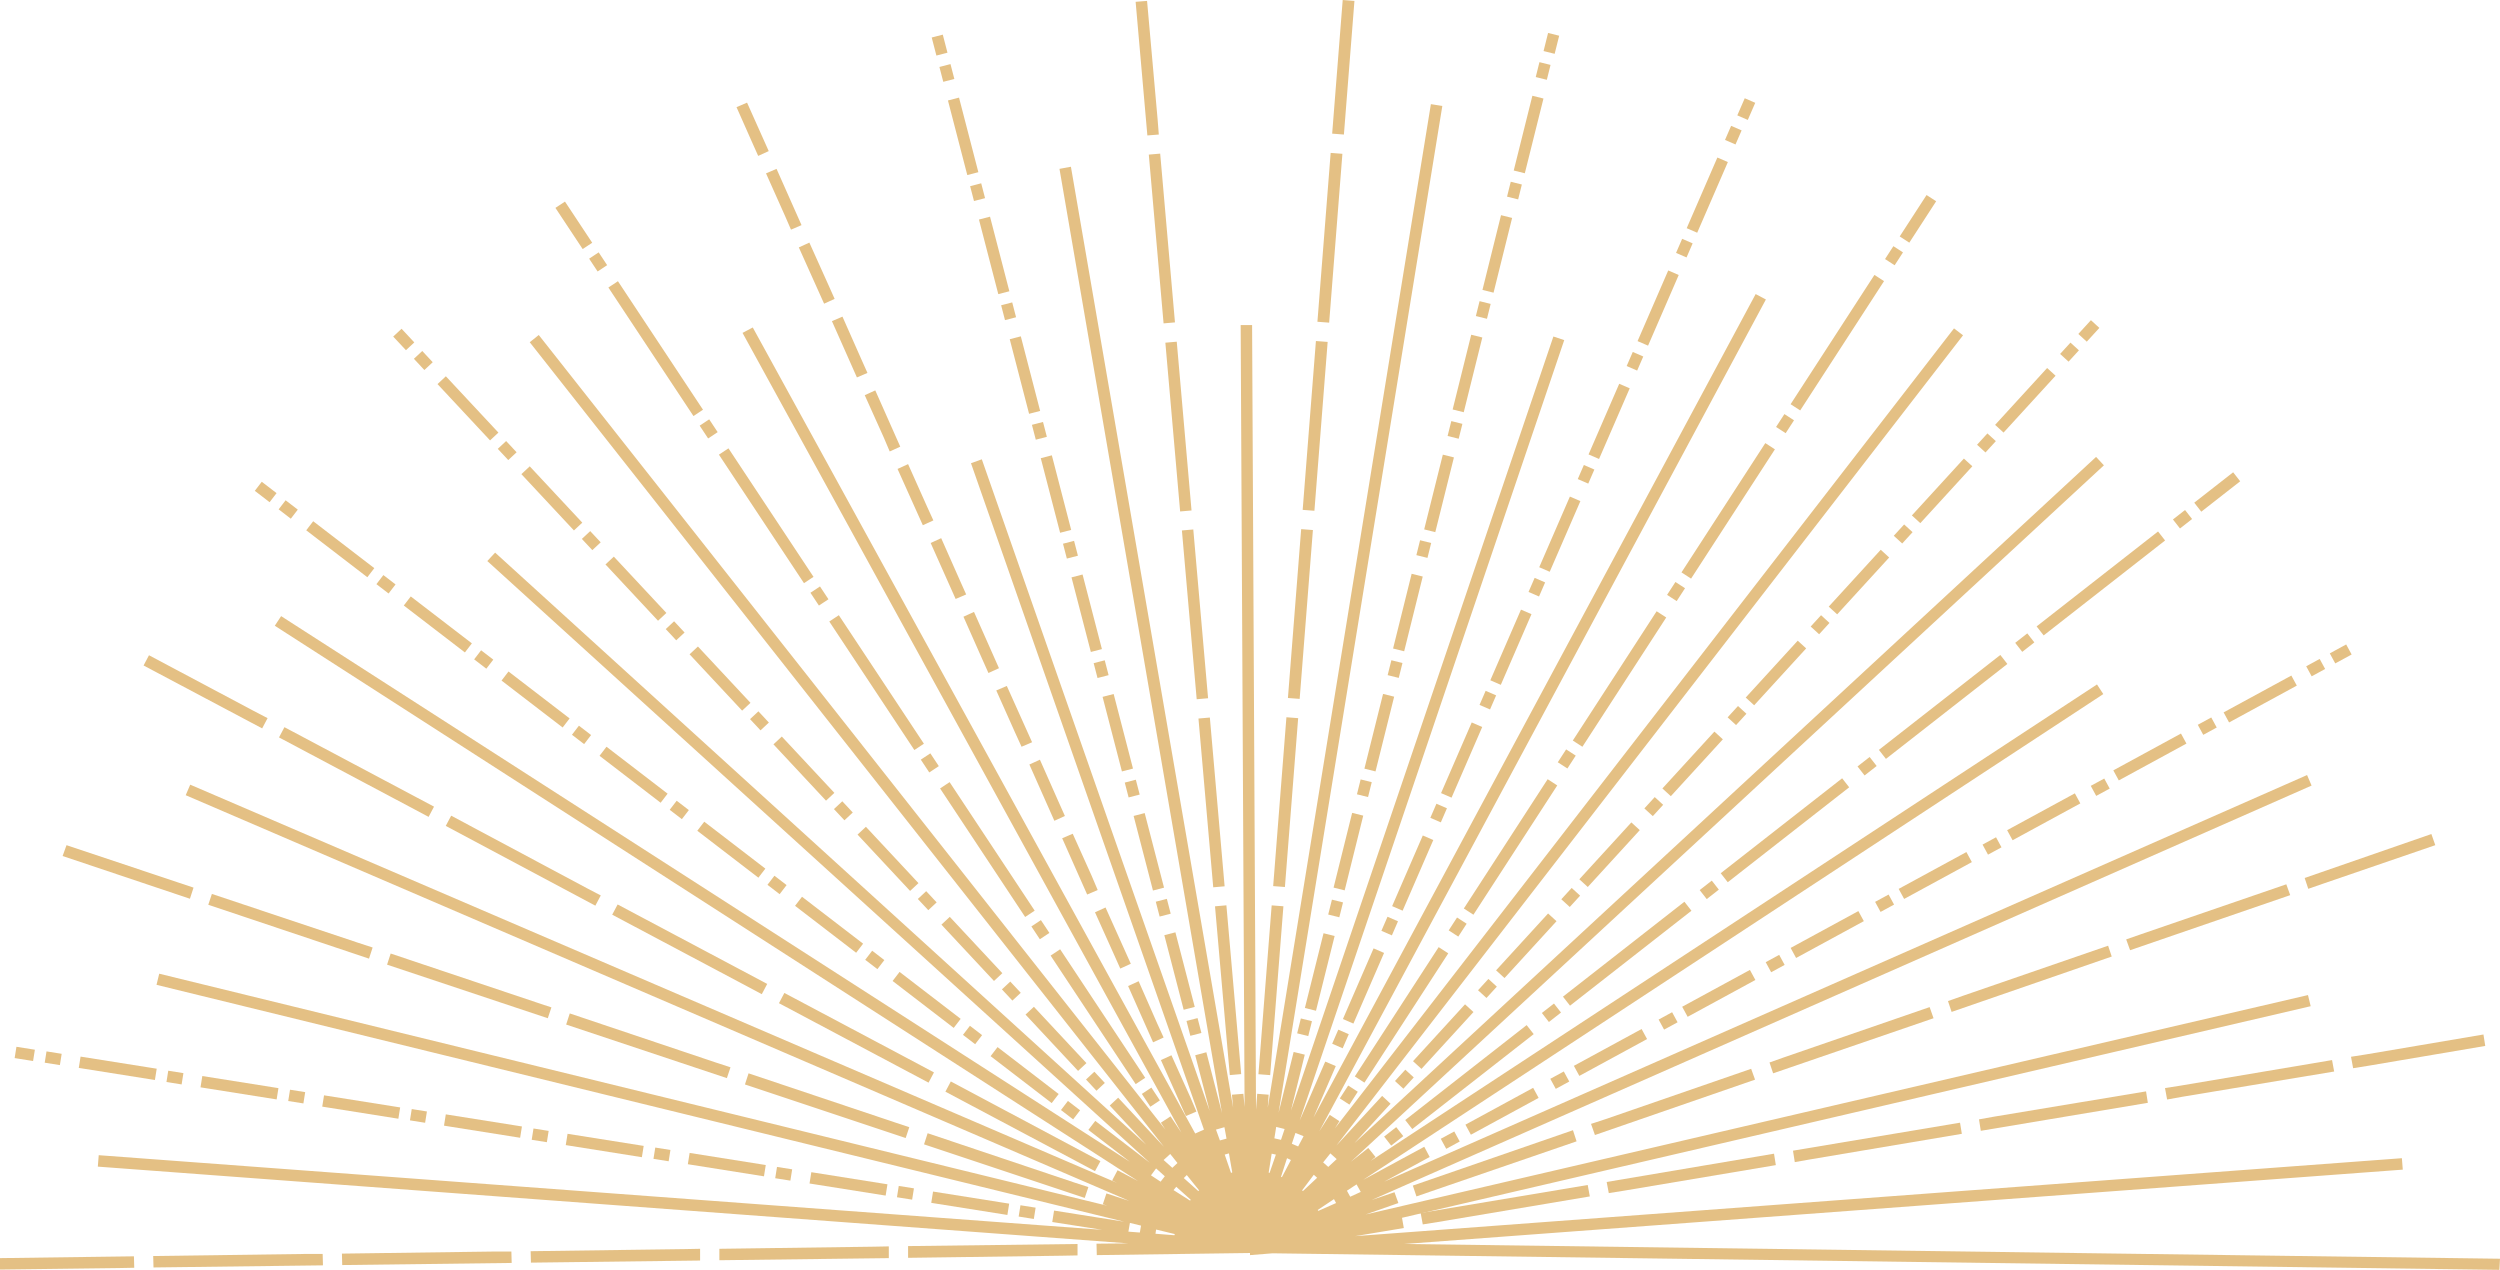 <?xml version="1.0" encoding="utf-8"?>
<!-- Generator: Adobe Illustrator 27.1.1, SVG Export Plug-In . SVG Version: 6.00 Build 0)  -->
<svg version="1.1" id="Layer_1" xmlns="http://www.w3.org/2000/svg" xmlns:xlink="http://www.w3.org/1999/xlink" x="0px" y="0px"
	 viewBox="0 0 830.6 422" style="enable-background:new 0 0 830.6 422;" xml:space="preserve">
<style type="text/css">
	.st0{clip-path:url(#SVGID_00000057870207341166673690000005158930525601827005_);fill:#FFFAF6;}
	.st1{opacity:5.000000e-02;clip-path:url(#SVGID_00000057870207341166673690000005158930525601827005_);fill:url(#);}
	.st2{clip-path:url(#SVGID_00000057870207341166673690000005158930525601827005_);fill:none;}
	.st3{clip-path:url(#SVGID_00000057870207341166673690000005158930525601827005_);}
	.st4{fill:#F6E1CE;}
	.st5{clip-path:url(#SVGID_00000000198960327405598280000018378984143700763537_);}
	.st6{fill:#D4B669;}
	.st7{fill:#8C0909;}
	.st8{opacity:0.63;fill:url(#);}
	.st9{fill:#FFF6F1;}
	.st10{fill:url(#SVGID_00000148635666550061241840000002222146869464720527_);}
	.st11{fill:url(#);stroke:#E4C084;stroke-miterlimit:10;}
	.st12{opacity:0.16;}
	.st13{fill:none;stroke:#C6815C;stroke-width:1.769;stroke-linecap:round;stroke-linejoin:round;stroke-miterlimit:10;}
	.st14{opacity:0.1;}
	
		.st15{fill:none;stroke:url(#SVGID_00000084488688280598247930000007058134639930039216_);stroke-width:1.667;stroke-linecap:round;stroke-linejoin:round;stroke-miterlimit:10;}
	
		.st16{fill:none;stroke:url(#SVGID_00000163041527420861175770000009775608741307747491_);stroke-width:1.667;stroke-linecap:round;stroke-linejoin:round;stroke-miterlimit:10;}
	
		.st17{fill:none;stroke:url(#SVGID_00000038378857024428972860000009493159741227985326_);stroke-width:1.667;stroke-linecap:round;stroke-linejoin:round;stroke-miterlimit:10;}
	
		.st18{fill:none;stroke:url(#SVGID_00000026136706275393089130000011481229796426515329_);stroke-width:1.667;stroke-linecap:round;stroke-linejoin:round;stroke-miterlimit:10;}
	
		.st19{fill:none;stroke:url(#SVGID_00000059997919563824158850000014025027935468486069_);stroke-width:1.667;stroke-linecap:round;stroke-linejoin:round;stroke-miterlimit:10;}
	
		.st20{fill:none;stroke:url(#SVGID_00000120533544333847759840000001122108156065327039_);stroke-width:1.667;stroke-linecap:round;stroke-linejoin:round;stroke-miterlimit:10;}
	
		.st21{fill:none;stroke:url(#SVGID_00000135690888440492176440000018288442140154723774_);stroke-width:1.667;stroke-linecap:round;stroke-linejoin:round;stroke-miterlimit:10;}
	
		.st22{fill:none;stroke:url(#SVGID_00000173118390238917963260000016960337412212048018_);stroke-width:1.667;stroke-linecap:round;stroke-linejoin:round;stroke-miterlimit:10;}
	
		.st23{fill:none;stroke:url(#SVGID_00000018195697185994226250000017975853551691099308_);stroke-width:1.667;stroke-linecap:round;stroke-linejoin:round;stroke-miterlimit:10;}
	
		.st24{fill:none;stroke:url(#SVGID_00000055672658929176662790000008292895802195187125_);stroke-width:1.667;stroke-linecap:round;stroke-linejoin:round;stroke-miterlimit:10;}
	
		.st25{fill:none;stroke:url(#SVGID_00000006667262600762846020000003491491877097572501_);stroke-width:1.667;stroke-linecap:round;stroke-linejoin:round;stroke-miterlimit:10;}
	
		.st26{fill:none;stroke:url(#SVGID_00000090984940383895786950000010694158003513159348_);stroke-width:1.667;stroke-linecap:round;stroke-linejoin:round;stroke-miterlimit:10;}
	
		.st27{fill:none;stroke:url(#SVGID_00000036218566078248575740000014609731455576684445_);stroke-width:1.667;stroke-linecap:round;stroke-linejoin:round;stroke-miterlimit:10;}
	.st28{fill:none;stroke:#8C0909;stroke-width:3.763;stroke-linecap:round;stroke-linejoin:round;stroke-miterlimit:10;}
	.st29{fill:none;stroke:#8C0909;stroke-width:1.936;stroke-linecap:round;stroke-linejoin:round;stroke-miterlimit:10;}
	.st30{fill:none;stroke:#C6815C;stroke-width:1.667;stroke-linecap:round;stroke-linejoin:round;stroke-miterlimit:10;}
	.st31{clip-path:url(#SVGID_00000096755076384582155020000002966407770672558978_);fill:#FFFAF6;}
	.st32{opacity:5.000000e-02;clip-path:url(#SVGID_00000096755076384582155020000002966407770672558978_);fill:url(#);}
	.st33{fill:#FFFAF6;}
	.st34{opacity:0.55;fill:url(#);}
	.st35{fill:none;}
	.st36{fill:url(#SVGID_00000023998170410103322600000010001964716024120470_);}
	.st37{fill:url(#SVGID_00000002386130304314607600000011448016200241766546_);}
	.st38{fill:url(#SVGID_00000180341008252622064950000000660437216501983667_);}
	.st39{fill:url(#SVGID_00000019666448509839416710000002234075737086419391_);}
	.st40{fill:url(#SVGID_00000018216568407854044230000010098075079600226231_);}
	.st41{fill:url(#SVGID_00000070840185684591227720000013653473521674977955_);}
	.st42{fill:url(#SVGID_00000137099513330935407320000002918441045488049334_);}
	.st43{fill:url(#SVGID_00000167370849659811665980000014197084119507709319_);}
	.st44{fill:url(#SVGID_00000064353521416436321790000005744661001667396743_);}
	.st45{fill:url(#SVGID_00000087374331523800213830000017606289166389847966_);}
	.st46{fill:url(#SVGID_00000097497904281998095620000006409944049234667143_);}
	.st47{fill:url(#SVGID_00000129179931690502370820000005245523950419077260_);}
	.st48{fill:url(#SVGID_00000106117108905310738640000005384294736775255720_);}
	.st49{fill:url(#SVGID_00000134229807237492046160000004536401849035252134_);}
	.st50{fill:url(#SVGID_00000098931259191645024500000005361968298919210172_);}
	.st51{fill:url(#SVGID_00000162338744768023748160000011791214300068583084_);}
	.st52{fill:url(#SVGID_00000093136057677312679330000016417913625918740123_);}
	.st53{fill:url(#SVGID_00000075138884223736505070000013610026034889053581_);}
	.st54{fill:url(#SVGID_00000177452119612513534910000004683828236293779619_);}
	.st55{fill:url(#SVGID_00000099648491230371682410000015044795641289570983_);}
	.st56{fill:url(#SVGID_00000124123921429414786630000010858371271522414470_);}
	.st57{fill:url(#SVGID_00000003073009492682802050000013162029481834482308_);}
	.st58{fill:url(#SVGID_00000160911422025485415980000004325428267294551228_);}
	.st59{fill:url(#SVGID_00000044865021429268019270000005371871708162963119_);}
	.st60{fill:url(#SVGID_00000066474089359067942150000007706427703207803068_);}
	.st61{fill:url(#SVGID_00000145752233511426592450000017108256006473185456_);}
	.st62{fill:url(#SVGID_00000101085185003619049230000005842828379089368198_);}
	.st63{fill:url(#SVGID_00000066509861112350915870000003327404848994876089_);}
	.st64{fill:url(#SVGID_00000075840913049147108380000013315127803845887645_);}
	.st65{fill:url(#SVGID_00000044863658255451839680000004141310515582927244_);}
	.st66{fill:url(#SVGID_00000103954891683843660740000007844715647211655097_);}
	.st67{fill:url(#SVGID_00000016064484437263882860000003831966006819744938_);}
	.st68{fill:url(#SVGID_00000109009943591778700930000006371145258361736364_);}
	.st69{fill:url(#SVGID_00000080908337218357144380000003935368139883476659_);}
	.st70{fill:url(#SVGID_00000016038492501204894830000011324479777817249680_);}
	.st71{fill:url(#SVGID_00000129927969403055128650000016817746937483500439_);}
	.st72{fill:url(#SVGID_00000009567288676877209420000011346551711848410282_);}
	.st73{fill:url(#SVGID_00000175316193848924224910000009756149009465129637_);}
	.st74{fill:url(#SVGID_00000021097254450836238820000009234063189764676758_);}
	.st75{fill:url(#SVGID_00000171679686191936738670000004451006366781617071_);}
	.st76{fill:url(#SVGID_00000062886841966528573980000015510417775953070475_);}
	.st77{fill:url(#SVGID_00000151538030447309517010000012436860093421715840_);}
	.st78{fill:url(#SVGID_00000127766107168002698500000010754954215402356149_);}
	.st79{opacity:0.5;}
	.st80{fill:#C6815C;}
	
		.st81{fill:none;stroke:url(#SVGID_00000124841559604070864380000013752184311484841361_);stroke-width:1.667;stroke-linecap:round;stroke-linejoin:round;stroke-miterlimit:10;}
	
		.st82{fill:none;stroke:url(#SVGID_00000112634157123152697590000012471291122415095202_);stroke-width:1.667;stroke-linecap:round;stroke-linejoin:round;stroke-miterlimit:10;}
	
		.st83{fill:none;stroke:url(#SVGID_00000109003480994271588410000001666611542489362353_);stroke-width:1.667;stroke-linecap:round;stroke-linejoin:round;stroke-miterlimit:10;}
	
		.st84{fill:none;stroke:url(#SVGID_00000036253859738256637190000005499765367094435490_);stroke-width:1.667;stroke-linecap:round;stroke-linejoin:round;stroke-miterlimit:10;}
	
		.st85{fill:none;stroke:url(#SVGID_00000106136507570308772650000001568547726565281701_);stroke-width:1.667;stroke-linecap:round;stroke-linejoin:round;stroke-miterlimit:10;}
	
		.st86{fill:none;stroke:url(#SVGID_00000048482427177764693640000005995356462369206193_);stroke-width:1.667;stroke-linecap:round;stroke-linejoin:round;stroke-miterlimit:10;}
	
		.st87{fill:none;stroke:url(#SVGID_00000054257463942266055460000007317211115182923178_);stroke-width:1.667;stroke-linecap:round;stroke-linejoin:round;stroke-miterlimit:10;}
	
		.st88{fill:none;stroke:url(#SVGID_00000163068923770868835730000003375741936016169406_);stroke-width:1.667;stroke-linecap:round;stroke-linejoin:round;stroke-miterlimit:10;}
	
		.st89{fill:none;stroke:url(#SVGID_00000012460880589273202650000010008718276313792957_);stroke-width:1.667;stroke-linecap:round;stroke-linejoin:round;stroke-miterlimit:10;}
	
		.st90{fill:none;stroke:url(#SVGID_00000056386848047545862410000003127591459231004583_);stroke-width:1.667;stroke-linecap:round;stroke-linejoin:round;stroke-miterlimit:10;}
	
		.st91{fill:none;stroke:url(#SVGID_00000039817453546416217320000012745302453735689140_);stroke-width:1.667;stroke-linecap:round;stroke-linejoin:round;stroke-miterlimit:10;}
	
		.st92{fill:none;stroke:url(#SVGID_00000177455572247776835070000002394128200396155528_);stroke-width:1.667;stroke-linecap:round;stroke-linejoin:round;stroke-miterlimit:10;}
	
		.st93{fill:none;stroke:url(#SVGID_00000169548338946593786420000007750323527140783524_);stroke-width:1.667;stroke-linecap:round;stroke-linejoin:round;stroke-miterlimit:10;}
	.st94{fill:none;stroke:#C6815C;stroke-width:1.378;stroke-linecap:round;stroke-linejoin:round;stroke-miterlimit:10;}
	.st95{fill:none;stroke:#8C0909;stroke-miterlimit:10;}
	.st96{opacity:0.6;clip-path:url(#SVGID_00000088128190612636131140000000402748666009471120_);fill:#ECE5DF;}
	.st97{opacity:5.000000e-02;clip-path:url(#SVGID_00000088128190612636131140000000402748666009471120_);fill:url(#);}
	.st98{clip-path:url(#SVGID_00000088128190612636131140000000402748666009471120_);}
	.st99{opacity:0.39;}
	.st100{fill:#E4C084;}
	.st101{clip-path:url(#SVGID_00000088128190612636131140000000402748666009471120_);fill:none;}
	.st102{clip-path:url(#SVGID_00000143591316841874944550000005412233554550194860_);}
	.st103{opacity:0.6;clip-path:url(#SVGID_00000143591316841874944550000005412233554550194860_);fill:#ECE5DF;}
	.st104{opacity:5.000000e-02;clip-path:url(#SVGID_00000143591316841874944550000005412233554550194860_);fill:url(#);}
	.st105{clip-path:url(#SVGID_00000143591316841874944550000005412233554550194860_);fill:none;}
	.st106{fill:none;stroke:#CAA84A;stroke-width:0.878;stroke-miterlimit:10;}
	.st107{fill:#F4F1EC;}
	.st108{fill:#ECE5DF;}
	.st109{fill:#191919;}
	.st110{fill:url(#SVGID_00000072962995272390786250000011716492583881353917_);}
	.st111{filter:url(#Adobe_OpacityMaskFilter);}
	.st112{filter:url(#Adobe_OpacityMaskFilter_00000033330032018863444280000006455898881567428787_);}
	
		.st113{mask:url(#SVGID_00000138537958414822597900000005258511322225873540_);fill:url(#SVGID_00000086690209008641051030000000680565703801290890_);}
	.st114{fill:#FFFFFF;}
	.st115{fill:url(#SVGID_00000026875402078494453960000005720184536165578376_);}
	.st116{fill:url(#SVGID_00000154426631251192214810000018168426777231949727_);}
	.st117{fill:url(#SVGID_00000166659245756602208130000013288154932115933330_);}
	.st118{fill:url(#SVGID_00000142874489211511431990000012511266990845003436_);}
	.st119{fill:url(#SVGID_00000121999638491450821900000011397272918459483531_);}
	.st120{fill:url(#SVGID_00000091006016166108497130000000677907957393869223_);}
	.st121{fill:url(#SVGID_00000093896573505820674230000015432323201496113062_);}
	.st122{fill:url(#SVGID_00000057843832231155003060000008520188629966144697_);}
	.st123{fill:url(#SVGID_00000153682032278630983330000013234157746349837486_);}
	.st124{fill:url(#SVGID_00000003088006681743866150000009143747053859695255_);}
	.st125{fill:url(#SVGID_00000021815347193426841980000004006455429511703483_);}
	.st126{fill:url(#SVGID_00000099656988391121813300000006056133913345597094_);}
	.st127{fill:url(#SVGID_00000034810112591741058710000003197370211322435756_);}
	.st128{fill:url(#SVGID_00000092452034328699894730000012981562548512175515_);}
	.st129{fill:url(#SVGID_00000127045925578250084570000009454395400621994893_);}
	.st130{fill:url(#SVGID_00000127746033644572089800000003395302065789907351_);}
	.st131{fill:url(#SVGID_00000141423015635079334300000001801678607766268348_);}
	.st132{fill:url(#SVGID_00000019677524740311657390000016902501731892618624_);}
	.st133{fill:url(#SVGID_00000119812378892668033440000016497803151336329640_);}
	.st134{fill:url(#SVGID_00000047772968000546895980000012934100235827006633_);}
	.st135{fill:url(#SVGID_00000039103475189847872990000015766014666845149063_);}
	.st136{fill:url(#SVGID_00000111904810728721641020000010509848808680620160_);}
	.st137{fill:url(#SVGID_00000121993923999702480620000015316541556398784936_);}
	.st138{fill:url(#SVGID_00000158016157576069011220000006278264604565556114_);}
	.st139{fill:url(#SVGID_00000044152761063362843570000016716885039303318709_);}
	.st140{fill:url(#SVGID_00000159431812669459898880000014643480173599972022_);}
	.st141{fill:url(#SVGID_00000180333637940778546240000006082397120728809120_);}
	.st142{fill:url(#SVGID_00000119836442900964158130000003790775431079276931_);}
	.st143{fill:url(#SVGID_00000111169398602623265540000011444673327577168286_);}
	.st144{fill:url(#SVGID_00000023277725286938270880000000374508207207786381_);}
	.st145{fill:url(#SVGID_00000177458428865649803850000016928640925850721674_);}
	.st146{fill:url(#SVGID_00000113334307814132647170000015781025924830469530_);}
	.st147{fill:url(#SVGID_00000181779302992775509680000002809428398690738344_);}
	.st148{fill:url(#SVGID_00000021804471263791156250000001185569000939693747_);}
	.st149{fill:url(#SVGID_00000039827029979210209810000013190855022248119180_);}
	.st150{fill:url(#SVGID_00000142145503441385811640000001509337901232579512_);}
	.st151{fill:url(#SVGID_00000057115196171383359790000011619863305739176110_);}
	.st152{fill:url(#SVGID_00000134953397569840334430000014975018306116017829_);}
	.st153{fill:url(#SVGID_00000116196177017603097940000018306763937594624146_);}
	.st154{fill:url(#SVGID_00000169517033065914171140000014913272205540726914_);}
	.st155{fill:url(#SVGID_00000168826586256130188180000008865814197041042828_);}
	.st156{fill:url(#SVGID_00000057838853781869742130000005998705801607536009_);}
	.st157{fill:url(#SVGID_00000088821983681920610790000017059191664556922808_);}
	.st158{fill:url(#SVGID_00000171706394176403621170000008779361920725707439_);}
	.st159{fill:url(#SVGID_00000044160402958967253620000012692087046435769473_);}
	.st160{fill:url(#SVGID_00000042700554177300322860000011542222343370910339_);}
	.st161{fill:url(#SVGID_00000141449729458410314410000009015995904033086114_);}
	.st162{fill:url(#SVGID_00000043448394740293754310000012243597896692498059_);}
	.st163{fill:url(#SVGID_00000165954215842693673600000009005440800000084876_);}
	.st164{fill:url(#SVGID_00000083810345766761048110000004240641188779247490_);}
	.st165{fill:url(#SVGID_00000170990961839437831640000018350856100484074142_);}
	.st166{fill:url(#SVGID_00000045587141084430569020000002637578697918505662_);}
	.st167{fill:url(#SVGID_00000093879535287083605470000003808754305583360149_);}
	.st168{fill:url(#SVGID_00000032612253464963251080000008638861172564649376_);}
	.st169{fill:url(#SVGID_00000134932579371053916970000001191294102297253277_);}
	.st170{fill:url(#SVGID_00000155117171834106407920000003850210071967692960_);}
	.st171{fill:url(#SVGID_00000173136722202231986720000016261979136222645912_);}
	.st172{fill:url(#SVGID_00000116222331180668414460000013219025573296670856_);}
	.st173{fill:url(#SVGID_00000138554444974179367880000010901675080150690228_);}
	.st174{fill:url(#SVGID_00000144321926125172399210000010766030369654938288_);}
	.st175{fill:url(#SVGID_00000023969476794381998530000011919721188728400030_);}
	.st176{fill:url(#SVGID_00000178920284929257224280000004778236575570537632_);}
	.st177{fill:url(#SVGID_00000062871147912058294410000016322835296780602518_);}
	.st178{fill:url(#SVGID_00000026876703614533566520000017048498115560107151_);}
	.st179{fill:url(#SVGID_00000170262473342514125420000006400959671087543725_);}
	.st180{fill:url(#SVGID_00000027594892034228972640000005522298096754051496_);}
	.st181{fill:url(#SVGID_00000037694865337079804090000008471316459110642834_);}
	.st182{fill:url(#SVGID_00000173868790219694686500000003504609405218921110_);}
	.st183{fill:url(#SVGID_00000139991018346190176980000007533864324236429987_);}
	.st184{fill:url(#SVGID_00000140692978920794990050000008416888053435407265_);}
	.st185{fill:url(#SVGID_00000052065030193794250800000003947626202814820758_);}
	.st186{fill:url(#SVGID_00000023973468819406426780000010331841363825851549_);}
	.st187{fill:url(#SVGID_00000049198852617004240890000015741587901390760858_);}
	.st188{fill:url(#SVGID_00000042732037811960204120000001624764047722450827_);}
	.st189{fill:url(#SVGID_00000089544025780272842240000012286811085246017454_);}
	.st190{fill:url(#SVGID_00000041996864616636272580000003800018787871377082_);}
	.st191{fill:url(#SVGID_00000034805303284950105310000008720145005680811920_);}
	.st192{fill:url(#SVGID_00000129901454797865714550000001483823771024038051_);}
	.st193{fill:url(#SVGID_00000027606724141300640970000015886067409625615748_);}
	.st194{fill:url(#SVGID_00000152978649689812326100000010531055307307368093_);}
	.st195{fill:url(#SVGID_00000010990543240229277200000013739038568618787002_);}
	.st196{fill:url(#SVGID_00000043428088357235932020000012542452973383876542_);}
	.st197{fill:url(#SVGID_00000139290903148083179910000001343617022097473453_);}
	.st198{fill:url(#SVGID_00000095331687559375967230000004461505497018641039_);}
	.st199{fill:url(#SVGID_00000015318730546121195160000015611744799159944838_);}
	.st200{fill:url(#SVGID_00000041977416707560424390000011347294031806191754_);}
	.st201{fill:url(#SVGID_00000077309743035889241550000005371671006985333641_);}
	.st202{fill:url(#SVGID_00000040570182659984245380000001452091856591250309_);}
	.st203{fill:url(#SVGID_00000005225383073175574700000002885594294819531691_);}
	.st204{fill:url(#SVGID_00000134229161894276063930000012048026006430264991_);}
	.st205{fill:url(#SVGID_00000130635396946807171890000010113632852280202675_);}
	.st206{fill:url(#SVGID_00000124138838775028895010000002331409432799049904_);}
	.st207{fill:url(#SVGID_00000116951607873791698810000007490829026964480918_);}
	.st208{fill:url(#SVGID_00000017476896027130643890000018441877088162945683_);}
	.st209{fill:url(#SVGID_00000155116046390677282060000000657007501035358122_);}
	.st210{fill:url(#SVGID_00000100368679783967579860000012748746368403540378_);}
	.st211{fill:url(#SVGID_00000075134327394627826550000004151536104656621229_);}
	.st212{fill:url(#SVGID_00000021092227698586538690000005366025471369251227_);}
	.st213{fill:url(#SVGID_00000093145013623071448660000002819858217622960035_);}
	.st214{fill:url(#SVGID_00000052069736764913584140000008735882127035660726_);}
	.st215{fill:url(#SVGID_00000057147045422854645090000017849320538936062383_);}
	.st216{fill:url(#SVGID_00000049222940767716637890000014031458852798567613_);}
	.st217{fill:url(#SVGID_00000157307035393238724830000000733506598536422832_);}
	.st218{fill:url(#SVGID_00000033344219397443867730000003652880848671511206_);}
	.st219{fill:url(#SVGID_00000095320429517224463100000005778958145765415063_);}
	.st220{fill:url(#SVGID_00000008868779385873145840000000723503612901452675_);}
	.st221{fill:url(#SVGID_00000183223155064830457910000010399335007388958595_);}
	.st222{fill:url(#SVGID_00000077308547769314357000000002425725708061474229_);}
	.st223{fill:url(#SVGID_00000072269776281466295370000009854370797140426938_);}
	.st224{fill:url(#SVGID_00000049932420114730002930000001772740683390397330_);}
	.st225{fill:url(#SVGID_00000044140486365036389240000003541886275338379182_);}
	.st226{fill:url(#SVGID_00000002346310840354199840000004064318578243160196_);}
	.st227{fill:url(#SVGID_00000059297805120374365690000004529161557205904565_);}
	.st228{fill:url(#SVGID_00000052785254922168245830000015835054777803686784_);}
	.st229{fill:url(#SVGID_00000183952312067263056000000003179162814143777471_);}
	.st230{fill:url(#SVGID_00000135682419445639440310000000353566488746070926_);}
	.st231{fill:url(#SVGID_00000036955542401559645510000001930801846948985493_);}
	.st232{fill:url(#SVGID_00000009566863229111759520000015116151881471198606_);}
	.st233{fill:url(#SVGID_00000166674459773993120380000016904302541953748143_);}
	.st234{fill:url(#SVGID_00000169554954594056194850000013268828998673832622_);}
	.st235{fill:url(#SVGID_00000075878069771292824300000017809016387808485820_);}
	.st236{fill:url(#SVGID_00000106112160733318927670000009851034967999461261_);}
	.st237{fill:url(#SVGID_00000030445087944612809810000007044540760236456855_);}
	.st238{fill:url(#SVGID_00000104670874476720566470000007480758203626705082_);}
	.st239{fill:url(#SVGID_00000029030933264723195390000009551374834860079801_);}
	.st240{fill:url(#SVGID_00000060019734612900816210000006527116555841027211_);}
	.st241{fill:url(#SVGID_00000023272684912680989910000004155082804740402569_);}
	.st242{fill:url(#SVGID_00000029037978709002996970000017479836450523280516_);}
	.st243{fill:url(#SVGID_00000113330378781022203560000005169288432977937800_);}
	.st244{fill:url(#SVGID_00000057108433585224187120000011552832321053981062_);}
	.st245{fill:url(#SVGID_00000068665907547972018660000000237619814164013952_);}
	.st246{fill:url(#SVGID_00000027588446653294043860000005325253122283792563_);}
	.st247{fill:url(#SVGID_00000164508353472278925640000009432136791919858053_);}
	.st248{fill:url(#SVGID_00000180357514057408585000000015726556434242327975_);}
	.st249{fill:url(#SVGID_00000032639175758841846850000011503243496996735389_);}
	.st250{fill:url(#SVGID_00000160177221433045712800000003727268406583972278_);}
	.st251{fill:url(#SVGID_00000114796339151193284840000006480859223870251652_);}
	.st252{fill:url(#SVGID_00000132811082718363559150000009388138989075409820_);}
	.st253{fill:url(#SVGID_00000116230538704115285270000001402728781446654353_);}
	.st254{fill:url(#SVGID_00000111177471512491485130000013319339108137413015_);}
	.st255{fill:url(#SVGID_00000155110997916680871600000007437883207715354527_);}
	.st256{fill:url(#SVGID_00000005980522791924351080000013307626529225953468_);}
	.st257{fill:url(#SVGID_00000181075883427045863330000009091075451691558841_);}
	.st258{fill:url(#SVGID_00000012431887156727383230000001718438598232303757_);}
	.st259{fill:url(#SVGID_00000121258156845918375770000005097333254722624897_);}
	.st260{fill:url(#SVGID_00000170255503571249733420000001913986661413475221_);}
	.st261{fill:url(#SVGID_00000081617947753478526940000008284659016817516462_);}
	.st262{fill:url(#SVGID_00000026140282500436404050000006304422295168254346_);}
	.st263{fill:url(#SVGID_00000018943908958768897840000005214902894047150243_);}
	.st264{fill:url(#SVGID_00000076564804293678784550000013605284524676292007_);}
	.st265{fill:url(#SVGID_00000011007843259572160660000011316185775813348020_);}
	.st266{fill:url(#SVGID_00000086668728229737141800000006081450042220407181_);}
	.st267{fill:url(#SVGID_00000151541112736166719810000007202673745747071677_);}
	.st268{fill:url(#SVGID_00000071529615456076271070000017322042356086924930_);}
	.st269{fill:url(#SVGID_00000116215136594907185440000003712296806153894076_);}
	.st270{fill:url(#SVGID_00000183231771448707483390000003520952944581002644_);}
	.st271{fill:url(#SVGID_00000080164747101294361360000017563166400039747208_);}
	.st272{fill:url(#SVGID_00000139290105452500011870000004031431389180620943_);}
	.st273{fill:url(#SVGID_00000167365300243187482360000009583289477669583784_);}
	.st274{fill:url(#SVGID_00000176018109492977635200000000710659533134539937_);}
	.st275{fill:url(#SVGID_00000013889518917525471660000006405778000336949896_);}
	.st276{fill:url(#SVGID_00000178187802949377737250000016960528693206180260_);}
	.st277{fill:url(#SVGID_00000122694111724055049220000014988508115698389902_);}
	.st278{fill:url(#SVGID_00000053521505301868265590000006320532526130356907_);}
	.st279{fill:url(#SVGID_00000068648847170554549660000010583278068534363320_);}
	.st280{fill:url(#SVGID_00000058565950169974218510000004687573999224250270_);}
	.st281{fill:url(#SVGID_00000001660226126472251950000001087896767302729389_);}
	.st282{fill:url(#SVGID_00000166672838942108176660000006846504479521087162_);}
	.st283{fill:url(#SVGID_00000011722481372384407940000007200463590215749033_);}
	.st284{fill:url(#SVGID_00000037653594921125147500000017312388793263427473_);}
	.st285{fill:url(#SVGID_00000116229313945426099190000013306624833415768223_);}
	.st286{fill:url(#SVGID_00000149372408484850460370000000979494802369410479_);}
	.st287{fill:url(#SVGID_00000129179980013613020040000016201090494789695395_);}
	.st288{fill:url(#SVGID_00000065065254961338257890000013209161675105201320_);}
	.st289{fill:url(#SVGID_00000009561489569890934880000006463915765439165587_);}
	.st290{fill:url(#SVGID_00000062152123491539388200000018032359795845103290_);}
	.st291{fill:url(#SVGID_00000176736275997693336990000009109407952289124031_);}
	.st292{fill:url(#SVGID_00000049185760392754379570000016051009413926572418_);}
	.st293{fill:url(#SVGID_00000181773680406910996250000015620763272849956233_);}
	.st294{fill:url(#SVGID_00000008828685565737194820000011182395429999327388_);}
	.st295{fill:url(#SVGID_00000176029311032190199390000006102903459922864003_);}
	.st296{fill:url(#SVGID_00000039841115631403321220000017953117341560639935_);}
	.st297{fill:url(#SVGID_00000160908768745600833920000000486035430988264349_);}
	.st298{fill:url(#SVGID_00000002367149090713892650000013529005323223610021_);}
	.st299{fill:url(#SVGID_00000025440107267976852700000002621173875481932934_);}
	.st300{fill:url(#SVGID_00000001637943020551976150000011391611720424481209_);}
	.st301{fill:url(#SVGID_00000160190267628529081550000008884192885077713575_);}
	.st302{fill:url(#SVGID_00000103238707885964250940000009329230585593476251_);}
	.st303{fill:url(#SVGID_00000110462048088488196470000000406491168420258695_);}
	.st304{fill:url(#SVGID_00000167358859956278328250000005069305534787398567_);}
	.st305{fill:url(#SVGID_00000092436652991242157660000014401101092434732978_);}
	.st306{fill:url(#SVGID_00000095320255105036625170000000673078857117774223_);}
	.st307{fill:url(#SVGID_00000029004115492793737320000005005821694657070754_);}
	.st308{fill:url(#SVGID_00000091720721782346285750000000819359457144681910_);}
	.st309{fill:url(#SVGID_00000149361792943661617430000001880155448365287582_);}
	.st310{fill:url(#SVGID_00000115505483417914774050000003003853743665687729_);}
	.st311{fill:url(#SVGID_00000001623555345360455410000005134305964052936611_);}
	.st312{fill:url(#SVGID_00000123432245883810405080000004649803647866469532_);}
	.st313{fill:url(#SVGID_00000153676728643359039930000016330604993213914545_);}
	.st314{fill:url(#SVGID_00000025419489814941304730000010999206748971543194_);}
	.st315{fill:url(#SVGID_00000106831540657800164870000014380215553435162255_);}
	.st316{fill:url(#SVGID_00000099654618187195840050000000851732402082229673_);}
	.st317{fill:url(#SVGID_00000105410958662099497930000003319749796541697699_);}
	.st318{fill:url(#SVGID_00000178201824391819770950000000551127442077212818_);}
	.st319{fill:url(#SVGID_00000059273420505761021010000001470365900102254233_);}
	.st320{fill:url(#SVGID_00000126284398588617235930000018442297867925342636_);}
	.st321{fill:url(#SVGID_00000070106369464869402250000000109441481452202399_);}
	.st322{fill:url(#SVGID_00000080921040363127839090000008936695380751498677_);}
	.st323{fill:url(#SVGID_00000152244014692860217210000008262648200743823010_);}
	.st324{fill:url(#SVGID_00000044157989772988372010000016777180778217112740_);}
	.st325{opacity:0.15;fill:url(#);}
	.st326{fill:#111114;}
	.st327{opacity:0.88;fill:#8C0909;}
	.st328{fill:#EC2826;}
	.st329{opacity:0.6;fill:#ECE5DF;}
	.st330{fill:#EC2826;stroke:#000000;stroke-miterlimit:10;}
	.st331{fill:#FAAF1A;stroke:#000000;stroke-miterlimit:10;}
	.st332{fill:#0C0C0C;stroke:#000000;stroke-miterlimit:10;}
	.st333{fill:#8C0909;stroke:#000000;stroke-miterlimit:10;}
	.st334{fill:#D4B669;stroke:#000000;stroke-miterlimit:10;}
	.st335{fill:#FFF6F1;stroke:#000000;stroke-miterlimit:10;}
	.st336{fill:#F2EEEB;stroke:#000000;stroke-miterlimit:10;}
	.st337{fill:#F2EEEB;}
</style>
<g>
	<polygon class="st100" points="102.1,416.6 50.9,417.3 51,421.1 107.3,420.4 107.2,416.6 	"/>
	<polygon class="st100" points="164.8,415.8 113.6,416.5 113.7,420.3 170,419.6 169.9,415.8 	"/>
	<polygon class="st100" points="0,418 0,421.8 39.5,421.3 39.4,419.4 39.5,421.3 44.6,421.2 44.5,417.4 	"/>
	<polygon class="st100" points="290.2,414.2 239,414.9 239,418.7 295.3,418 295.3,414.1 	"/>
	<polygon class="st100" points="227.5,415 176.3,415.7 176.4,419.5 232.6,418.8 232.6,414.9 	"/>
	<polygon class="st100" points="301.7,414 301.7,417.9 352.9,417.2 352.9,415.1 352.9,417.2 358,417.1 358,413.3 	"/>
	
		<rect x="6.2" y="346.8" transform="matrix(0.157 -0.988 0.988 0.157 -338.749 303.217)" class="st100" width="3.8" height="6.2"/>
	
		<rect x="37.1" y="342" transform="matrix(0.157 -0.988 0.988 0.157 -317.546 337.762)" class="st100" width="3.8" height="25.6"/>
	
		<rect x="15.6" y="348.9" transform="matrix(0.157 -0.988 0.988 0.157 -332.306 313.705)" class="st100" width="3.8" height="5.1"/>
	
		<rect x="136.9" y="368.1" transform="matrix(0.157 -0.988 0.988 0.157 -248.975 449.695)" class="st100" width="3.8" height="5.1"/>
	
		<rect x="198.8" y="367.6" transform="matrix(0.157 -0.988 0.988 0.157 -206.434 519.151)" class="st100" width="3.8" height="25.6"/>
	
		<rect x="217.8" y="380.9" transform="matrix(0.157 -0.988 0.988 0.157 -193.414 540.404)" class="st100" width="3.8" height="5.1"/>
	
		<rect x="158.4" y="361.2" transform="matrix(0.157 -0.988 0.988 0.157 -234.219 473.782)" class="st100" width="3.8" height="25.6"/>
	
		<rect x="279.7" y="380.5" transform="matrix(0.157 -0.988 0.988 0.157 -150.89 609.81)" class="st100" width="3.8" height="25.6"/>
	
		<rect x="239.3" y="374.1" transform="matrix(0.157 -0.988 0.988 0.157 -178.654 564.497)" class="st100" width="3.8" height="25.6"/>
	
		<rect x="258.2" y="387.3" transform="matrix(0.157 -0.988 0.988 0.157 -165.635 585.747)" class="st100" width="3.8" height="5.1"/>
	
		<rect x="117.9" y="354.8" transform="matrix(0.157 -0.988 0.988 0.157 -261.994 428.448)" class="st100" width="3.8" height="25.6"/>
	
		<rect x="56" y="355.3" transform="matrix(0.157 -0.988 0.988 0.157 -304.526 359.035)" class="st100" width="3.8" height="5.1"/>
	
		<rect x="77.5" y="348.4" transform="matrix(0.157 -0.988 0.988 0.157 -289.769 383.126)" class="st100" width="3.8" height="25.6"/>
	
		<rect x="96.5" y="361.7" transform="matrix(0.157 -0.988 0.988 0.157 -276.75 404.357)" class="st100" width="3.8" height="5.1"/>
	
		<rect x="177.3" y="374.5" transform="matrix(0.157 -0.988 0.988 0.157 -221.192 495.061)" class="st100" width="3.8" height="5.1"/>
	
		<rect x="298.7" y="393.7" transform="matrix(0.157 -0.988 0.988 0.157 -137.864 631.076)" class="st100" width="3.8" height="5.1"/>
	
		<rect x="339.1" y="400.1" transform="matrix(0.157 -0.988 0.988 0.157 -110.096 676.403)" class="st100" width="3.8" height="5.1"/>
	
		<rect x="320.1" y="386.9" transform="matrix(0.157 -0.988 0.988 0.157 -123.114 655.152)" class="st100" width="3.8" height="25.6"/>
	<polygon class="st100" points="237.8,353 189.3,336.7 188.1,340.4 241.5,358.2 242.7,354.6 	"/>
	<polygon class="st100" points="356.7,392.8 308.2,376.5 307,380.2 360.4,398 361.6,394.4 	"/>
	<polygon class="st100" points="297.3,372.9 248.7,356.6 247.5,360.3 300.9,378.1 302.1,374.5 	"/>
	<polygon class="st100" points="118.9,313.2 70.4,297 69.2,300.6 122.6,318.5 123.8,314.8 	"/>
	<polygon class="st100" points="64.3,294.9 59.5,293.3 22.1,280.8 20.8,284.4 63.1,298.6 	"/>
	<polygon class="st100" points="178.4,333.1 129.8,316.8 128.6,320.5 182,338.3 183.2,334.7 	"/>
	<polygon class="st100" points="305.8,353.9 260.6,329.9 258.8,333.3 308.5,359.7 310.3,356.3 	"/>
	<polygon class="st100" points="365.6,385.8 315.9,359.3 314.1,362.7 359.3,386.7 363.8,389.1 	"/>
	<polygon class="st100" points="254.9,326.9 205.2,300.5 203.4,303.9 248.6,327.9 253.1,330.3 	"/>
	<polygon class="st100" points="88.9,238.6 84.3,236.2 49.5,217.7 47.7,221.1 87.1,242 	"/>
	<polygon class="st100" points="195,295.1 149.9,271 148.1,274.4 197.8,300.9 199.6,297.5 	"/>
	<polygon class="st100" points="144.2,268 94.5,241.6 92.7,245 137.9,269 142.4,271.4 	"/>
	
		<rect x="273.6" y="294.2" transform="matrix(0.609 -0.793 0.793 0.609 -135.778 338.749)" class="st100" width="3.8" height="25.6"/>
	
		<rect x="256.3" y="291.2" transform="matrix(0.609 -0.793 0.793 0.609 -132.027 319.875)" class="st100" width="3.8" height="5.1"/>
	
		<rect x="288.8" y="316.1" transform="matrix(0.609 -0.793 0.793 0.609 -139.089 355.397)" class="st100" width="3.8" height="5.1"/>
	
		<rect x="321.3" y="341" transform="matrix(0.609 -0.793 0.793 0.609 -146.148 390.942)" class="st100" width="3.8" height="5.1"/>
	
		<rect x="353.8" y="366" transform="matrix(0.609 -0.793 0.793 0.609 -153.209 426.465)" class="st100" width="3.8" height="5.1"/>
	
		<rect x="338.5" y="344.1" transform="matrix(0.609 -0.793 0.793 0.609 -149.903 409.773)" class="st100" width="3.8" height="25.6"/>
	
		<rect x="176.1" y="219.4" transform="matrix(0.609 -0.793 0.793 0.609 -114.595 232.146)" class="st100" width="3.8" height="25.6"/>
	
		<rect x="191.3" y="241.4" transform="matrix(0.609 -0.793 0.793 0.609 -117.905 248.806)" class="st100" width="3.8" height="5.1"/>
	
		<rect x="208.6" y="244.4" transform="matrix(0.609 -0.793 0.793 0.609 -121.656 267.693)" class="st100" width="3.8" height="25.6"/>
	
		<rect x="223.8" y="266.3" transform="matrix(0.609 -0.793 0.793 0.609 -124.965 284.347)" class="st100" width="3.8" height="5.1"/>
	
		<rect x="241.1" y="269.3" transform="matrix(0.609 -0.793 0.793 0.609 -128.718 303.202)" class="st100" width="3.8" height="25.6"/>
	
		<rect x="306" y="319.1" transform="matrix(0.609 -0.793 0.793 0.609 -142.842 374.248)" class="st100" width="3.8" height="25.6"/>
	
		<rect x="143.6" y="194.5" transform="matrix(0.609 -0.793 0.793 0.609 -107.532 196.6)" class="st100" width="3.8" height="25.6"/>
	
		<rect x="126.4" y="191.5" transform="matrix(0.609 -0.793 0.793 0.609 -103.778 177.689)" class="st100" width="3.8" height="5.1"/>
	
		<rect x="111.2" y="169.6" transform="matrix(0.609 -0.793 0.793 0.609 -100.47 161.084)" class="st100" width="3.8" height="25.6"/>
	
		<rect x="158.9" y="216.4" transform="matrix(0.609 -0.793 0.793 0.609 -110.844 213.284)" class="st100" width="3.8" height="5.1"/>
	
		<rect x="86.4" y="160.3" transform="matrix(0.609 -0.793 0.793 0.609 -95.08 133.967)" class="st100" width="3.8" height="6.2"/>
	
		<rect x="93.9" y="166.6" transform="matrix(0.609 -0.793 0.793 0.609 -96.721 142.232)" class="st100" width="3.8" height="5.1"/>
	
		<rect x="132.3" y="109.7" transform="matrix(0.731 -0.682 0.682 0.731 -40.888 121.856)" class="st100" width="3.8" height="6.2"/>
	
		<rect x="166.7" y="147.1" transform="matrix(0.731 -0.682 0.682 0.731 -56.799 155.284)" class="st100" width="3.8" height="5.1"/>
	
		<rect x="194.6" y="177.1" transform="matrix(0.731 -0.682 0.682 0.731 -69.717 182.307)" class="st100" width="3.8" height="5.1"/>
	
		<rect x="138.8" y="117.2" transform="matrix(0.731 -0.682 0.682 0.731 -43.88 128.194)" class="st100" width="3.8" height="5.1"/>
	
		<rect x="222.5" y="207" transform="matrix(0.731 -0.682 0.682 0.731 -82.634 209.436)" class="st100" width="3.8" height="5.1"/>
	
		<rect x="181.5" y="152.8" transform="matrix(0.731 -0.682 0.682 0.731 -63.662 169.614)" class="st100" width="3.8" height="25.6"/>
	
		<rect x="153.6" y="122.9" transform="matrix(0.731 -0.682 0.682 0.731 -50.745 142.522)" class="st100" width="3.8" height="25.6"/>
	
		<rect x="278.4" y="266.9" transform="matrix(0.731 -0.682 0.682 0.731 -108.469 263.573)" class="st100" width="3.8" height="5.1"/>
	
		<rect x="306.3" y="296.8" transform="matrix(0.731 -0.682 0.682 0.731 -121.385 290.608)" class="st100" width="3.8" height="5.1"/>
	
		<rect x="293.2" y="272.6" transform="matrix(0.731 -0.682 0.682 0.731 -115.331 277.978)" class="st100" width="3.8" height="25.6"/>
	
		<rect x="265.3" y="242.6" transform="matrix(0.731 -0.682 0.682 0.731 -102.414 250.893)" class="st100" width="3.8" height="25.6"/>
	
		<rect x="250.5" y="237" transform="matrix(0.731 -0.682 0.682 0.731 -95.552 236.52)" class="st100" width="3.8" height="5.1"/>
	
		<rect x="209.4" y="182.8" transform="matrix(0.731 -0.682 0.682 0.731 -76.579 196.709)" class="st100" width="3.8" height="25.6"/>
	
		<rect x="237.4" y="212.7" transform="matrix(0.731 -0.682 0.682 0.731 -89.497 223.812)" class="st100" width="3.8" height="25.6"/>
	
		<rect x="321.1" y="302.5" transform="matrix(0.731 -0.682 0.682 0.731 -128.248 305.068)" class="st100" width="3.8" height="25.6"/>
	
		<rect x="349.1" y="332.4" transform="matrix(0.731 -0.682 0.682 0.731 -141.166 332.185)" class="st100" width="3.8" height="25.6"/>
	
		<rect x="362.2" y="356.7" transform="matrix(0.731 -0.682 0.682 0.731 -147.222 344.931)" class="st100" width="3.8" height="5.1"/>
	
		<rect x="334.2" y="326.8" transform="matrix(0.731 -0.682 0.682 0.731 -134.302 317.742)" class="st100" width="3.8" height="5.1"/>
	
		<rect x="252.6" y="145.7" transform="matrix(0.834 -0.552 0.552 0.834 -52.241 168.974)" class="st100" width="3.8" height="51.2"/>
	
		<rect x="233.5" y="139.9" transform="matrix(0.834 -0.552 0.552 0.834 -39.51 153.634)" class="st100" width="3.8" height="5.1"/>
	
		<rect x="270.3" y="195.4" transform="matrix(0.834 -0.552 0.552 0.834 -64.03 183.182)" class="st100" width="3.8" height="5.1"/>
	
		<rect x="196.8" y="84.4" transform="matrix(0.834 -0.552 0.552 0.834 -14.985 124.186)" class="st100" width="3.8" height="5.1"/>
	
		<rect x="188.7" y="66.6" transform="matrix(0.834 -0.552 0.552 0.834 -9.604 117.687)" class="st100" width="3.8" height="16.4"/>
	
		<rect x="215.9" y="90.2" transform="matrix(0.834 -0.552 0.552 0.834 -27.721 139.477)" class="st100" width="3.8" height="51.2"/>
	
		<rect x="380.4" y="361.8" transform="matrix(0.834 -0.552 0.552 0.834 -137.597 271.683)" class="st100" width="3.8" height="5.1"/>
	
		<rect x="289.3" y="201.1" transform="matrix(0.834 -0.552 0.552 0.834 -76.76 198.466)" class="st100" width="3.8" height="51.2"/>
	
		<rect x="326.1" y="256.6" transform="matrix(0.834 -0.552 0.552 0.834 -101.28 227.957)" class="st100" width="3.8" height="51.2"/>
	
		<rect x="307" y="250.8" transform="matrix(0.834 -0.552 0.552 0.834 -88.553 212.682)" class="st100" width="3.8" height="5.1"/>
	
		<rect x="343.7" y="306.3" transform="matrix(0.834 -0.552 0.552 0.834 -113.058 242.067)" class="st100" width="3.8" height="5.1"/>
	
		<rect x="362.8" y="312.1" transform="matrix(0.834 -0.552 0.552 0.834 -125.801 257.46)" class="st100" width="3.8" height="51.2"/>
	<polygon class="st100" points="320.1,204.9 326.3,218.9 328.4,223.6 331.9,222 323.6,203.3 	"/>
	<polygon class="st100" points="345.5,252.4 342,254 350.3,272.7 353.8,271.1 351.7,266.4 	"/>
	<polygon class="st100" points="356.4,277 352.9,278.5 361.2,297.2 364.7,295.7 362.7,291 	"/>
	<polygon class="st100" points="378.3,326 374.8,327.6 383.1,346.3 386.6,344.7 384.5,340.1 	"/>
	<polygon class="st100" points="363.8,303.1 370.1,317.1 372.2,321.8 375.7,320.2 367.3,301.5 	"/>
	<polygon class="st100" points="397.5,369.3 395.5,364.6 389.2,350.6 385.7,352.2 394,370.8 	"/>
	<polygon class="st100" points="312.7,178.8 309.2,180.4 317.5,199 321,197.5 318.9,192.8 	"/>
	<polygon class="st100" points="273.8,100.9 277.3,99.3 275.2,94.6 268.9,80.6 265.4,82.2 	"/>
	<polygon class="st100" points="260.8,71.7 262.8,76.3 266.3,74.8 258,56.1 254.5,57.6 	"/>
	<polygon class="st100" points="251.9,51.8 255.4,50.2 248.2,34.1 244.7,35.6 249.8,47.1 	"/>
	<polygon class="st100" points="284.7,125.4 288.2,123.9 286.1,119.2 279.9,105.2 276.4,106.7 	"/>
	<polygon class="st100" points="306.6,174.5 310.1,172.9 308,168.3 301.7,154.2 298.2,155.8 	"/>
	<polygon class="st100" points="293.6,145.3 295.6,150 299.1,148.4 290.8,129.7 287.3,131.3 	"/>
	<polygon class="st100" points="331,229.4 337.3,243.5 339.4,248.1 342.9,246.6 334.5,227.9 	"/>
	
		<rect x="374.2" y="259.6" transform="matrix(0.968 -0.251 0.251 0.968 -53.694 102.636)" class="st100" width="3.8" height="5.1"/>
	
		<rect x="363.9" y="219.9" transform="matrix(0.968 -0.251 0.251 0.968 -44.089 98.805)" class="st100" width="3.8" height="5.1"/>
	
		<rect x="353.7" y="180.3" transform="matrix(0.968 -0.251 0.251 0.968 -34.466 94.895)" class="st100" width="3.8" height="5.1"/>
	
		<rect x="359.1" y="191.1" transform="matrix(0.968 -0.251 0.251 0.968 -39.578 96.977)" class="st100" width="3.8" height="25.6"/>
	
		<rect x="369.4" y="230.8" transform="matrix(0.968 -0.251 0.251 0.968 -49.188 100.83)" class="st100" width="3.8" height="25.6"/>
	
		<rect x="322.9" y="61.4" transform="matrix(0.968 -0.251 0.251 0.968 -5.662 83.467)" class="st100" width="3.8" height="5.1"/>
	
		<rect x="379.7" y="270.4" transform="matrix(0.968 -0.251 0.251 0.968 -58.786 104.647)" class="st100" width="3.8" height="25.6"/>
	
		<rect x="394.7" y="338.8" transform="matrix(0.968 -0.251 0.251 0.968 -72.909 110.315)" class="st100" width="3.8" height="5.1"/>
	
		<rect x="384.5" y="299.2" transform="matrix(0.968 -0.251 0.251 0.968 -63.298 106.468)" class="st100" width="3.8" height="5.1"/>
	
		<rect x="389.9" y="310" transform="matrix(0.968 -0.251 0.251 0.968 -68.395 108.493)" class="st100" width="3.8" height="25.6"/>
	
		<rect x="338.6" y="111.9" transform="matrix(0.968 -0.251 0.251 0.968 -20.376 89.37)" class="st100" width="3.8" height="25.6"/>
	
		<rect x="333.2" y="101" transform="matrix(0.968 -0.251 0.251 0.968 -15.268 87.285)" class="st100" width="3.8" height="5.1"/>
	
		<rect x="328.4" y="72.2" transform="matrix(0.968 -0.251 0.251 0.968 -10.766 85.481)" class="st100" width="3.8" height="25.6"/>
	
		<rect x="348.9" y="151.5" transform="matrix(0.968 -0.251 0.251 0.968 -29.976 93.151)" class="st100" width="3.8" height="25.6"/>
	
		<rect x="318.1" y="32.6" transform="matrix(0.968 -0.251 0.251 0.968 -1.158 81.668)" class="st100" width="3.8" height="25.6"/>
	
		<rect x="312.7" y="21.8" transform="matrix(0.968 -0.251 0.251 0.968 3.947 79.632)" class="st100" width="3.8" height="5.1"/>
	
		<rect x="343.4" y="140.7" transform="matrix(0.968 -0.251 0.251 0.968 -24.877 91.141)" class="st100" width="3.8" height="5.1"/>
	<rect x="310.3" y="12" transform="matrix(0.968 -0.251 0.251 0.968 6.171 78.728)" class="st100" width="3.8" height="6.2"/>
	
		<rect x="395.2" y="176" transform="matrix(0.996 -8.727743e-02 8.727743e-02 0.996 -16.305 35.438)" class="st100" width="3.8" height="56.3"/>
	
		<rect x="406.2" y="300.9" transform="matrix(0.996 -8.728019e-02 8.728019e-02 0.996 -27.165 36.872)" class="st100" width="3.8" height="56.3"/>
	
		<rect x="400.7" y="238.5" transform="matrix(0.996 -8.715669e-02 8.715669e-02 0.996 -21.707 36.103)" class="st100" width="3.8" height="56.3"/>
	<polygon class="st100" points="385,44.7 384.6,39.6 381.1,0.3 377.3,0.6 381.2,45 	"/>
	
		<rect x="384.2" y="51.1" transform="matrix(0.996 -8.720877e-02 8.720877e-02 0.996 -5.443 33.978)" class="st100" width="3.8" height="56.3"/>
	
		<rect x="389.7" y="113.6" transform="matrix(0.996 -8.721153e-02 8.721153e-02 0.996 -10.869 34.695)" class="st100" width="3.8" height="56.3"/>
	<polygon class="st100" points="441.1,113.6 437.2,113.3 433.2,164.3 432.8,169.4 436.7,169.7 	"/>
	<polygon class="st100" points="446,51.1 442.1,50.8 438.1,101.8 437.7,106.9 441.6,107.2 	"/>
	<polygon class="st100" points="450,0.3 446.1,0 443,39.3 442.6,44.4 446.5,44.7 	"/>
	<polygon class="st100" points="426.4,301.1 422.5,300.8 418.5,351.8 418.1,356.9 422,357.2 	"/>
	<polygon class="st100" points="431.3,238.6 427.4,238.3 423.4,289.3 423,294.4 426.9,294.7 	"/>
	<polygon class="st100" points="436.2,176.1 432.3,175.8 428.3,226.8 427.9,231.9 431.8,232.2 	"/>
	
		<rect x="470.8" y="180.4" transform="matrix(0.241 -0.97 0.97 0.241 182.125 597.638)" class="st100" width="5.1" height="3.8"/>
	
		<rect x="465.2" y="161.8" transform="matrix(0.242 -0.97 0.97 0.242 203.647 587.97)" class="st100" width="25.6" height="3.8"/>
	
		<rect x="431.2" y="339.3" transform="matrix(0.241 -0.97 0.97 0.241 -2.073 679.807)" class="st100" width="5.1" height="3.8"/>
	
		<rect x="425.6" y="320.7" transform="matrix(0.242 -0.97 0.97 0.242 19.462 670.115)" class="st100" width="25.6" height="3.8"/>
	
		<rect x="445.4" y="241.2" transform="matrix(0.242 -0.97 0.97 0.242 111.562 629.045)" class="st100" width="25.6" height="3.8"/>
	
		<rect x="455.3" y="201.5" transform="matrix(0.241 -0.97 0.97 0.241 157.653 608.544)" class="st100" width="25.6" height="3.8"/>
	
		<rect x="451" y="259.9" transform="matrix(0.241 -0.97 0.97 0.241 90.039 638.732)" class="st100" width="5.1" height="3.8"/>
	
		<rect x="460.9" y="220.1" transform="matrix(0.242 -0.97 0.97 0.242 136 618.116)" class="st100" width="5.1" height="3.8"/>
	
		<rect x="435.5" y="281" transform="matrix(0.241 -0.97 0.97 0.241 65.543 649.614)" class="st100" width="25.6" height="3.8"/>
	
		<rect x="494.9" y="42.6" transform="matrix(0.242 -0.97 0.97 0.242 341.833 526.391)" class="st100" width="25.6" height="3.8"/>
	
		<rect x="510.4" y="21.5" transform="matrix(0.241 -0.97 0.97 0.241 366.374 515.505)" class="st100" width="5.1" height="3.8"/>
	
		<rect x="512.1" y="12.3" transform="matrix(0.242 -0.97 0.97 0.242 376.975 510.722)" class="st100" width="6.2" height="3.8"/>
	
		<rect x="480.7" y="140.7" transform="matrix(0.242 -0.97 0.97 0.242 228.14 577.079)" class="st100" width="5.1" height="3.8"/>
	
		<rect x="441.1" y="299.6" transform="matrix(0.242 -0.97 0.97 0.242 43.927 659.208)" class="st100" width="5.1" height="3.8"/>
	
		<rect x="500.5" y="61.2" transform="matrix(0.242 -0.97 0.97 0.242 320.216 536.004)" class="st100" width="5.1" height="3.8"/>
	
		<rect x="490.6" y="100.9" transform="matrix(0.241 -0.97 0.97 0.241 274.235 556.567)" class="st100" width="5.1" height="3.8"/>
	
		<rect x="475.1" y="122" transform="matrix(0.241 -0.97 0.97 0.241 249.789 567.488)" class="st100" width="25.6" height="3.8"/>
	
		<rect x="485" y="82.3" transform="matrix(0.241 -0.97 0.97 0.241 295.816 546.938)" class="st100" width="25.6" height="3.8"/>
	
		<rect x="489.4" y="213.1" transform="matrix(0.398 -0.917 0.917 0.398 104.952 589.981)" class="st100" width="25.6" height="3.8"/>
	
		<rect x="554.7" y="62.9" transform="matrix(0.398 -0.917 0.917 0.398 281.942 559.436)" class="st100" width="25.6" height="3.8"/>
	
		<rect x="443.1" y="343.3" transform="matrix(0.398 -0.917 0.917 0.398 -48.556 616.46)" class="st100" width="5.1" height="3.8"/>
	
		<rect x="576.8" y="34.2" transform="matrix(0.399 -0.917 0.917 0.399 315.698 553.608)" class="st100" width="6.2" height="3.8"/>
	
		<rect x="538.4" y="100.4" transform="matrix(0.398 -0.917 0.917 0.398 237.715 567.084)" class="st100" width="25.6" height="3.8"/>
	
		<rect x="459.4" y="305.8" transform="matrix(0.398 -0.917 0.917 0.398 -4.305 608.819)" class="st100" width="5.1" height="3.8"/>
	
		<rect x="573.6" y="42.9" transform="matrix(0.398 -0.917 0.917 0.398 305.488 555.403)" class="st100" width="5.1" height="3.8"/>
	
		<rect x="540.9" y="118" transform="matrix(0.398 -0.917 0.917 0.398 216.959 570.652)" class="st100" width="5.1" height="3.8"/>
	
		<rect x="505.7" y="175.5" transform="matrix(0.398 -0.917 0.917 0.398 149.19 582.333)" class="st100" width="25.6" height="3.8"/>
	
		<rect x="440.5" y="325.7" transform="matrix(0.398 -0.917 0.917 0.398 -27.816 612.873)" class="st100" width="25.6" height="3.8"/>
	
		<rect x="522" y="138" transform="matrix(0.398 -0.917 0.917 0.398 193.479 574.729)" class="st100" width="25.6" height="3.8"/>
	
		<rect x="524.6" y="155.6" transform="matrix(0.398 -0.917 0.917 0.398 172.72 578.295)" class="st100" width="5.1" height="3.8"/>
	
		<rect x="557.3" y="80.5" transform="matrix(0.398 -0.917 0.917 0.398 261.226 563.03)" class="st100" width="5.1" height="3.8"/>
	
		<rect x="456.8" y="288.2" transform="matrix(0.398 -0.917 0.917 0.398 16.436 605.236)" class="st100" width="25.6" height="3.8"/>
	
		<rect x="492" y="230.7" transform="matrix(0.398 -0.917 0.917 0.398 84.194 593.542)" class="st100" width="5.1" height="3.8"/>
	
		<rect x="508.3" y="193.1" transform="matrix(0.398 -0.917 0.917 0.398 128.463 585.927)" class="st100" width="5.1" height="3.8"/>
	
		<rect x="475.7" y="268.2" transform="matrix(0.398 -0.917 0.917 0.398 39.947 601.183)" class="st100" width="5.1" height="3.8"/>
	
		<rect x="473.1" y="250.6" transform="matrix(0.398 -0.917 0.917 0.398 60.683 597.595)" class="st100" width="25.6" height="3.8"/>
	
		<rect x="512.5" y="223.7" transform="matrix(0.544 -0.839 0.839 0.544 56.064 554.335)" class="st100" width="51.2" height="3.8"/>
	
		<rect x="518.2" y="250.5" transform="matrix(0.544 -0.839 0.839 0.544 25.489 551.755)" class="st100" width="5.1" height="3.8"/>
	
		<rect x="481.9" y="306.3" transform="matrix(0.544 -0.839 0.839 0.544 -37.825 546.797)" class="st100" width="5.1" height="3.8"/>
	
		<rect x="476.3" y="279.5" transform="matrix(0.544 -0.839 0.839 0.544 -7.267 549.407)" class="st100" width="51.2" height="3.8"/>
	
		<rect x="445.7" y="362.1" transform="matrix(0.544 -0.839 0.839 0.544 -101.118 541.896)" class="st100" width="5.1" height="3.8"/>
	
		<rect x="440.1" y="335.3" transform="matrix(0.544 -0.839 0.839 0.544 -70.603 544.47)" class="st100" width="51.2" height="3.8"/>
	
		<rect x="626.8" y="83.1" transform="matrix(0.544 -0.839 0.839 0.544 215.585 566.745)" class="st100" width="5.1" height="3.8"/>
	
		<rect x="554.4" y="194.7" transform="matrix(0.544 -0.839 0.839 0.544 88.924 556.866)" class="st100" width="5.1" height="3.8"/>
	
		<rect x="585" y="112" transform="matrix(0.544 -0.839 0.839 0.544 182.702 564.179)" class="st100" width="51.2" height="3.8"/>
	
		<rect x="629.1" y="70.8" transform="matrix(0.544 -0.839 0.839 0.544 229.527 567.858)" class="st100" width="16.4" height="3.8"/>
	
		<rect x="590.6" y="138.9" transform="matrix(0.544 -0.839 0.839 0.544 152.255 561.805)" class="st100" width="5.1" height="3.8"/>
	
		<rect x="548.7" y="167.8" transform="matrix(0.544 -0.839 0.839 0.544 119.378 559.248)" class="st100" width="51.2" height="3.8"/>
	
		<rect x="657.5" y="145.5" transform="matrix(0.675 -0.738 0.738 0.675 105.662 534.783)" class="st100" width="5.1" height="3.8"/>
	
		<rect x="685.1" y="115.3" transform="matrix(0.675 -0.738 0.738 0.675 136.917 545.368)" class="st100" width="5.1" height="3.8"/>
	
		<rect x="691" y="108.3" transform="matrix(0.675 -0.738 0.738 0.675 144.154 547.809)" class="st100" width="6.2" height="3.8"/>
	
		<rect x="632.6" y="161.5" transform="matrix(0.675 -0.738 0.738 0.675 89.011 529.091)" class="st100" width="25.6" height="3.8"/>
	
		<rect x="629.8" y="175.7" transform="matrix(0.675 -0.738 0.738 0.675 74.406 524.2)" class="st100" width="5.1" height="3.8"/>
	
		<rect x="660.2" y="131.3" transform="matrix(0.675 -0.738 0.738 0.675 120.322 539.757)" class="st100" width="25.6" height="3.8"/>
	
		<rect x="519.3" y="296.5" transform="matrix(0.675 -0.738 0.738 0.675 -50.614 481.876)" class="st100" width="5.1" height="3.8"/>
	
		<rect x="491.6" y="326.7" transform="matrix(0.675 -0.738 0.738 0.675 -81.874 471.28)" class="st100" width="5.1" height="3.8"/>
	
		<rect x="494.3" y="312.5" transform="matrix(0.675 -0.738 0.738 0.675 -67.223 476.241)" class="st100" width="25.6" height="3.8"/>
	
		<rect x="522" y="282.3" transform="matrix(0.675 -0.738 0.738 0.675 -35.971 486.813)" class="st100" width="25.6" height="3.8"/>
	
		<rect x="546.9" y="266.3" transform="matrix(0.675 -0.738 0.738 0.675 -19.362 492.448)" class="st100" width="5.1" height="3.8"/>
	
		<rect x="466.7" y="342.7" transform="matrix(0.675 -0.738 0.738 0.675 -98.476 465.67)" class="st100" width="25.6" height="3.8"/>
	
		<rect x="464" y="356.9" transform="matrix(0.675 -0.738 0.738 0.675 -113.132 460.683)" class="st100" width="5.1" height="3.8"/>
	
		<rect x="604.9" y="191.7" transform="matrix(0.675 -0.738 0.738 0.675 57.794 518.565)" class="st100" width="25.6" height="3.8"/>
	
		<rect x="602.2" y="205.9" transform="matrix(0.675 -0.738 0.738 0.675 43.142 513.601)" class="st100" width="5.1" height="3.8"/>
	
		<rect x="577.3" y="221.9" transform="matrix(0.675 -0.738 0.738 0.675 26.558 508.017)" class="st100" width="25.6" height="3.8"/>
	
		<rect x="574.6" y="236.1" transform="matrix(0.675 -0.738 0.738 0.675 11.888 503.02)" class="st100" width="5.1" height="3.8"/>
	
		<rect x="549.6" y="252.1" transform="matrix(0.675 -0.738 0.738 0.675 -4.716 497.396)" class="st100" width="25.6" height="3.8"/>
	
		<rect x="514.9" y="314.8" transform="matrix(0.788 -0.616 0.616 0.788 -80.378 400.248)" class="st100" width="51.2" height="3.8"/>
	
		<rect x="512.8" y="334.5" transform="matrix(0.788 -0.616 0.616 0.788 -97.871 388.854)" class="st100" width="5.1" height="3.8"/>
	
		<rect x="462.5" y="355.8" transform="matrix(0.788 -0.616 0.616 0.788 -116.754 376.65)" class="st100" width="51.2" height="3.8"/>
	
		<rect x="672.2" y="191.9" transform="matrix(0.788 -0.616 0.616 0.788 28.74 470.974)" class="st100" width="51.2" height="3.8"/>
	
		<rect x="728.3" y="161.6" transform="matrix(0.788 -0.616 0.616 0.788 55.569 488.305)" class="st100" width="16.4" height="3.8"/>
	
		<rect x="460.4" y="375.5" transform="matrix(0.788 -0.616 0.616 0.788 -134.242 365.333)" class="st100" width="5.1" height="3.8"/>
	
		<rect x="619.8" y="232.9" transform="matrix(0.788 -0.616 0.616 0.788 -7.627 447.413)" class="st100" width="51.2" height="3.8"/>
	
		<rect x="670" y="211.6" transform="matrix(0.788 -0.616 0.616 0.788 11.223 459.556)" class="st100" width="5.1" height="3.8"/>
	
		<rect x="722.4" y="170.6" transform="matrix(0.788 -0.616 0.616 0.788 47.596 483.153)" class="st100" width="5.1" height="3.8"/>
	
		<rect x="617.6" y="252.6" transform="matrix(0.788 -0.616 0.616 0.788 -25.126 436.036)" class="st100" width="5.1" height="3.8"/>
	
		<rect x="565.2" y="293.5" transform="matrix(0.788 -0.616 0.616 0.788 -61.47 412.604)" class="st100" width="5.1" height="3.8"/>
	
		<rect x="567.3" y="273.8" transform="matrix(0.788 -0.616 0.616 0.788 -44.005 423.82)" class="st100" width="51.2" height="3.8"/>
	
		<rect x="701.8" y="250" transform="matrix(0.878 -0.478 0.478 0.878 -33.551 371.907)" class="st100" width="25.6" height="3.8"/>
	
		<rect x="479.3" y="376.5" transform="matrix(0.879 -0.477 0.477 0.879 -122.213 276.029)" class="st100" width="5.1" height="3.8"/>
	
		<rect x="695.1" y="259.2" transform="matrix(0.879 -0.477 0.477 0.879 -39.998 364.817)" class="st100" width="5.1" height="3.8"/>
	
		<rect x="767.1" y="220.1" transform="matrix(0.878 -0.478 0.478 0.878 -12.513 394.789)" class="st100" width="5.1" height="3.8"/>
	
		<rect x="731.1" y="239.6" transform="matrix(0.878 -0.478 0.478 0.878 -26.244 379.905)" class="st100" width="5.1" height="3.8"/>
	
		<rect x="485.9" y="367.3" transform="matrix(0.879 -0.478 0.478 0.879 -115.803 283.062)" class="st100" width="25.6" height="3.8"/>
	
		<rect x="774.9" y="215.5" transform="matrix(0.878 -0.478 0.478 0.878 -9.322 398.269)" class="st100" width="6.2" height="3.8"/>
	
		<rect x="737.7" y="230.5" transform="matrix(0.879 -0.478 0.478 0.879 -19.845 386.697)" class="st100" width="25.6" height="3.8"/>
	
		<rect x="587.2" y="317.8" transform="matrix(0.879 -0.477 0.477 0.879 -81.104 320.421)" class="st100" width="5.1" height="3.8"/>
	
		<rect x="557.9" y="328.2" transform="matrix(0.879 -0.478 0.478 0.879 -88.386 312.671)" class="st100" width="25.6" height="3.8"/>
	
		<rect x="593.9" y="308.7" transform="matrix(0.879 -0.478 0.478 0.879 -74.678 327.473)" class="st100" width="25.6" height="3.8"/>
	
		<rect x="551.3" y="337.4" transform="matrix(0.879 -0.478 0.478 0.879 -94.81 305.686)" class="st100" width="5.1" height="3.8"/>
	
		<rect x="623.2" y="298.3" transform="matrix(0.879 -0.478 0.478 0.879 -67.397 335.322)" class="st100" width="5.1" height="3.8"/>
	
		<rect x="521.9" y="347.8" transform="matrix(0.879 -0.478 0.478 0.879 -102.095 297.866)" class="st100" width="25.6" height="3.8"/>
	
		<rect x="665.8" y="269.6" transform="matrix(0.879 -0.478 0.478 0.879 -47.261 357.094)" class="st100" width="25.6" height="3.8"/>
	
		<rect x="515.3" y="357" transform="matrix(0.879 -0.478 0.478 0.879 -108.521 290.934)" class="st100" width="5.1" height="3.8"/>
	
		<rect x="629.8" y="289.1" transform="matrix(0.879 -0.478 0.478 0.879 -60.972 342.248)" class="st100" width="25.6" height="3.8"/>
	
		<rect x="659.2" y="278.7" transform="matrix(0.879 -0.477 0.477 0.879 -53.695 350.068)" class="st100" width="5.1" height="3.8"/>
	<polygon class="st100" points="766.9,295.3 771.8,293.6 809.1,280.8 807.8,277.1 765.7,291.7 	"/>
	<polygon class="st100" points="528.6,373.4 529.9,377.1 583.1,358.7 581.8,355.1 533.5,371.8 	"/>
	<polygon class="st100" points="647.2,332.6 648.4,336.2 701.6,317.8 700.4,314.2 652,330.9 	"/>
	<polygon class="st100" points="587.9,353 589.1,356.6 642.4,338.3 641.1,334.6 592.7,351.3 	"/>
	<polygon class="st100" points="706.4,312.1 707.7,315.7 760.9,297.4 759.6,293.8 711.3,310.4 	"/>
	<polygon class="st100" points="470.6,397.5 475.5,395.8 523.8,379.2 522.6,375.5 469.4,393.9 	"/>
	<polygon class="st100" points="774.8,352.2 724.4,360.7 724.7,362.6 724.4,360.7 719.3,361.5 720,365.3 725,364.4 725,364.4 
		775.5,356 	"/>
	<polygon class="st100" points="534.5,396.4 539.5,395.6 590,387.1 589.4,383.3 533.8,392.7 	"/>
	<polygon class="st100" points="786.5,352.2 786.2,350.3 781.1,351.1 781.8,354.9 786.8,354.1 786.8,354.1 825.7,347.5 825.1,343.7 
		786.2,350.3 	"/>
	<polygon class="st100" points="596.3,386.1 601.4,385.2 651.8,376.7 651.2,373 595.7,382.3 	"/>
	<polygon class="st100" points="657.5,371.9 658.1,375.7 713.6,366.4 713,362.6 662.5,371 662.9,373.1 662.5,371 	"/>
	<polygon class="st100" points="472.7,406.8 477.7,406 528.2,397.5 527.5,393.7 472,403 	"/>
	<path class="st100" d="M830.6,418.2l-364-4.9l331.7-24.7l-0.3-3.8l-347.8,25.9l16.2-2.7l-0.6-3.4l301.9-70.3l-0.9-3.7l-313.1,72.9
		l10.9-3.8l-1.3-3.6l-7.6,2.6L768,261l-1.5-3.5L459.9,392.6l15.1-8.2l-1.8-3.4l-20.3,11l245.9-161.4l-2.1-3.2L455.4,385.7l1.6-1.3
		l-2.4-3l-5.8,4.6L699,154.6l-2.6-2.8l-246.4,228l12-13.1l-2.8-2.6L444,380.6l208.2-269.2l-3-2.3L443.5,374.9l1.5-2.4l-3.2-2.1
		l-3.5,5.5L586.7,99.5l-3.4-1.8L436.4,371.3l7.4-17.1l-3.5-1.5l-8.5,19.6L519.7,113l-3.6-1.2L428.9,369l4.6-18.6l-3.7-0.9l-5,20.2
		l54.4-334.5l-3.8-0.6l-54.2,333.4l0.3-4.3l-3.8-0.3l-0.4,5.3l-1.3-260.7l-3.8,0l1.3,259.8l-0.4-4.4l-3.8,0.3l0.4,4.3L355.8,55.4
		l-3.8,0.7l54,313.7l-5.2-20.2l-3.7,1l4.8,18.5l-75.7-216.5l-3.6,1.3l77.4,221.4l-2.9,1.3l-147-267.8l-3.4,1.8l145.8,265.7l-3.6-5.4
		l-3.2,2.1l1.5,2.3l-208.2-264l-3,2.4l210.7,267.3l-15.2-16.3l-2.8,2.6l12.1,13L164.5,183.6l-2.6,2.8L382,386.3l-18.1-13.9l-2.3,3
		l13.8,10.6L93.4,204.7l-2.1,3.2l286.8,184.5l-6.8-3.6l-1.8,3.4l1.6,0.8L63.2,260.7l-1.5,3.5L375.2,399l-7.6-2.5l-1.2,3.6l1.5,0.5
		L52.9,323.5l-0.9,3.7l321.5,78.7l-23.3-3.7l-0.6,3.8l16.6,2.6L32.8,383.8l-0.3,3.8l342.3,25.5l-10.5,0.1l0.1,3.8l50.9-0.7l0,0.7
		l7.5-0.6l407.6,5.5L830.6,418.2z M383.9,409.9l0.2-1.4l6.2,1.5l-0.1,0.4L383.9,409.9z M389.9,395.4l0.9-1.1l4.8,4.3l-0.2,0.3
		L389.9,395.4z M398.4,395.5l-0.3,0.2l-4.8-4.3l1-1L398.4,395.5z M427.6,384.8l1.3,0.6l-3,5.7l-0.3-0.1L427.6,384.8z M436.5,390.3
		l1.1,1l-4.7,4.4l-0.3-0.2L436.5,390.3z M443.2,398.4l0.7,1.3l-5.9,2.6l-0.2-0.3L443.2,398.4z M421.8,389.7l-0.3-0.1l1-6.3l1.4,0.3
		L421.8,389.7z M409,389.7l-2.1-6.1l1.4-0.4l1.1,6.3L409,389.7z M452.1,396l-3.5,1.6l-1.1-2l3.2-2.1L452.1,396z M444.1,385.1
		l-2.8,2.6l-1.7-1.5l2.4-3L444.1,385.1z M433.1,377.5l-1.8,3.4l-2.1-0.9l1.2-3.6L433.1,377.5z M426.8,375.1l-1.2,3.6l-2.2-0.5
		l0.6-3.8L426.8,375.1z M406.8,374.5l0.7,3.8l-2.2,0.6l-1.3-3.6L406.8,374.5z M388.8,383.4l2.4,3l-1.7,1.6l-2.9-2.6L388.8,383.4z
		 M384.1,388.2l2.9,2.6l-1.4,1.8l-3.2-2.1L384.1,388.2z M375.4,406.3l3.7,0.9l-0.4,2.3l-3.8-0.3L375.4,406.3z"/>
</g>
</svg>

